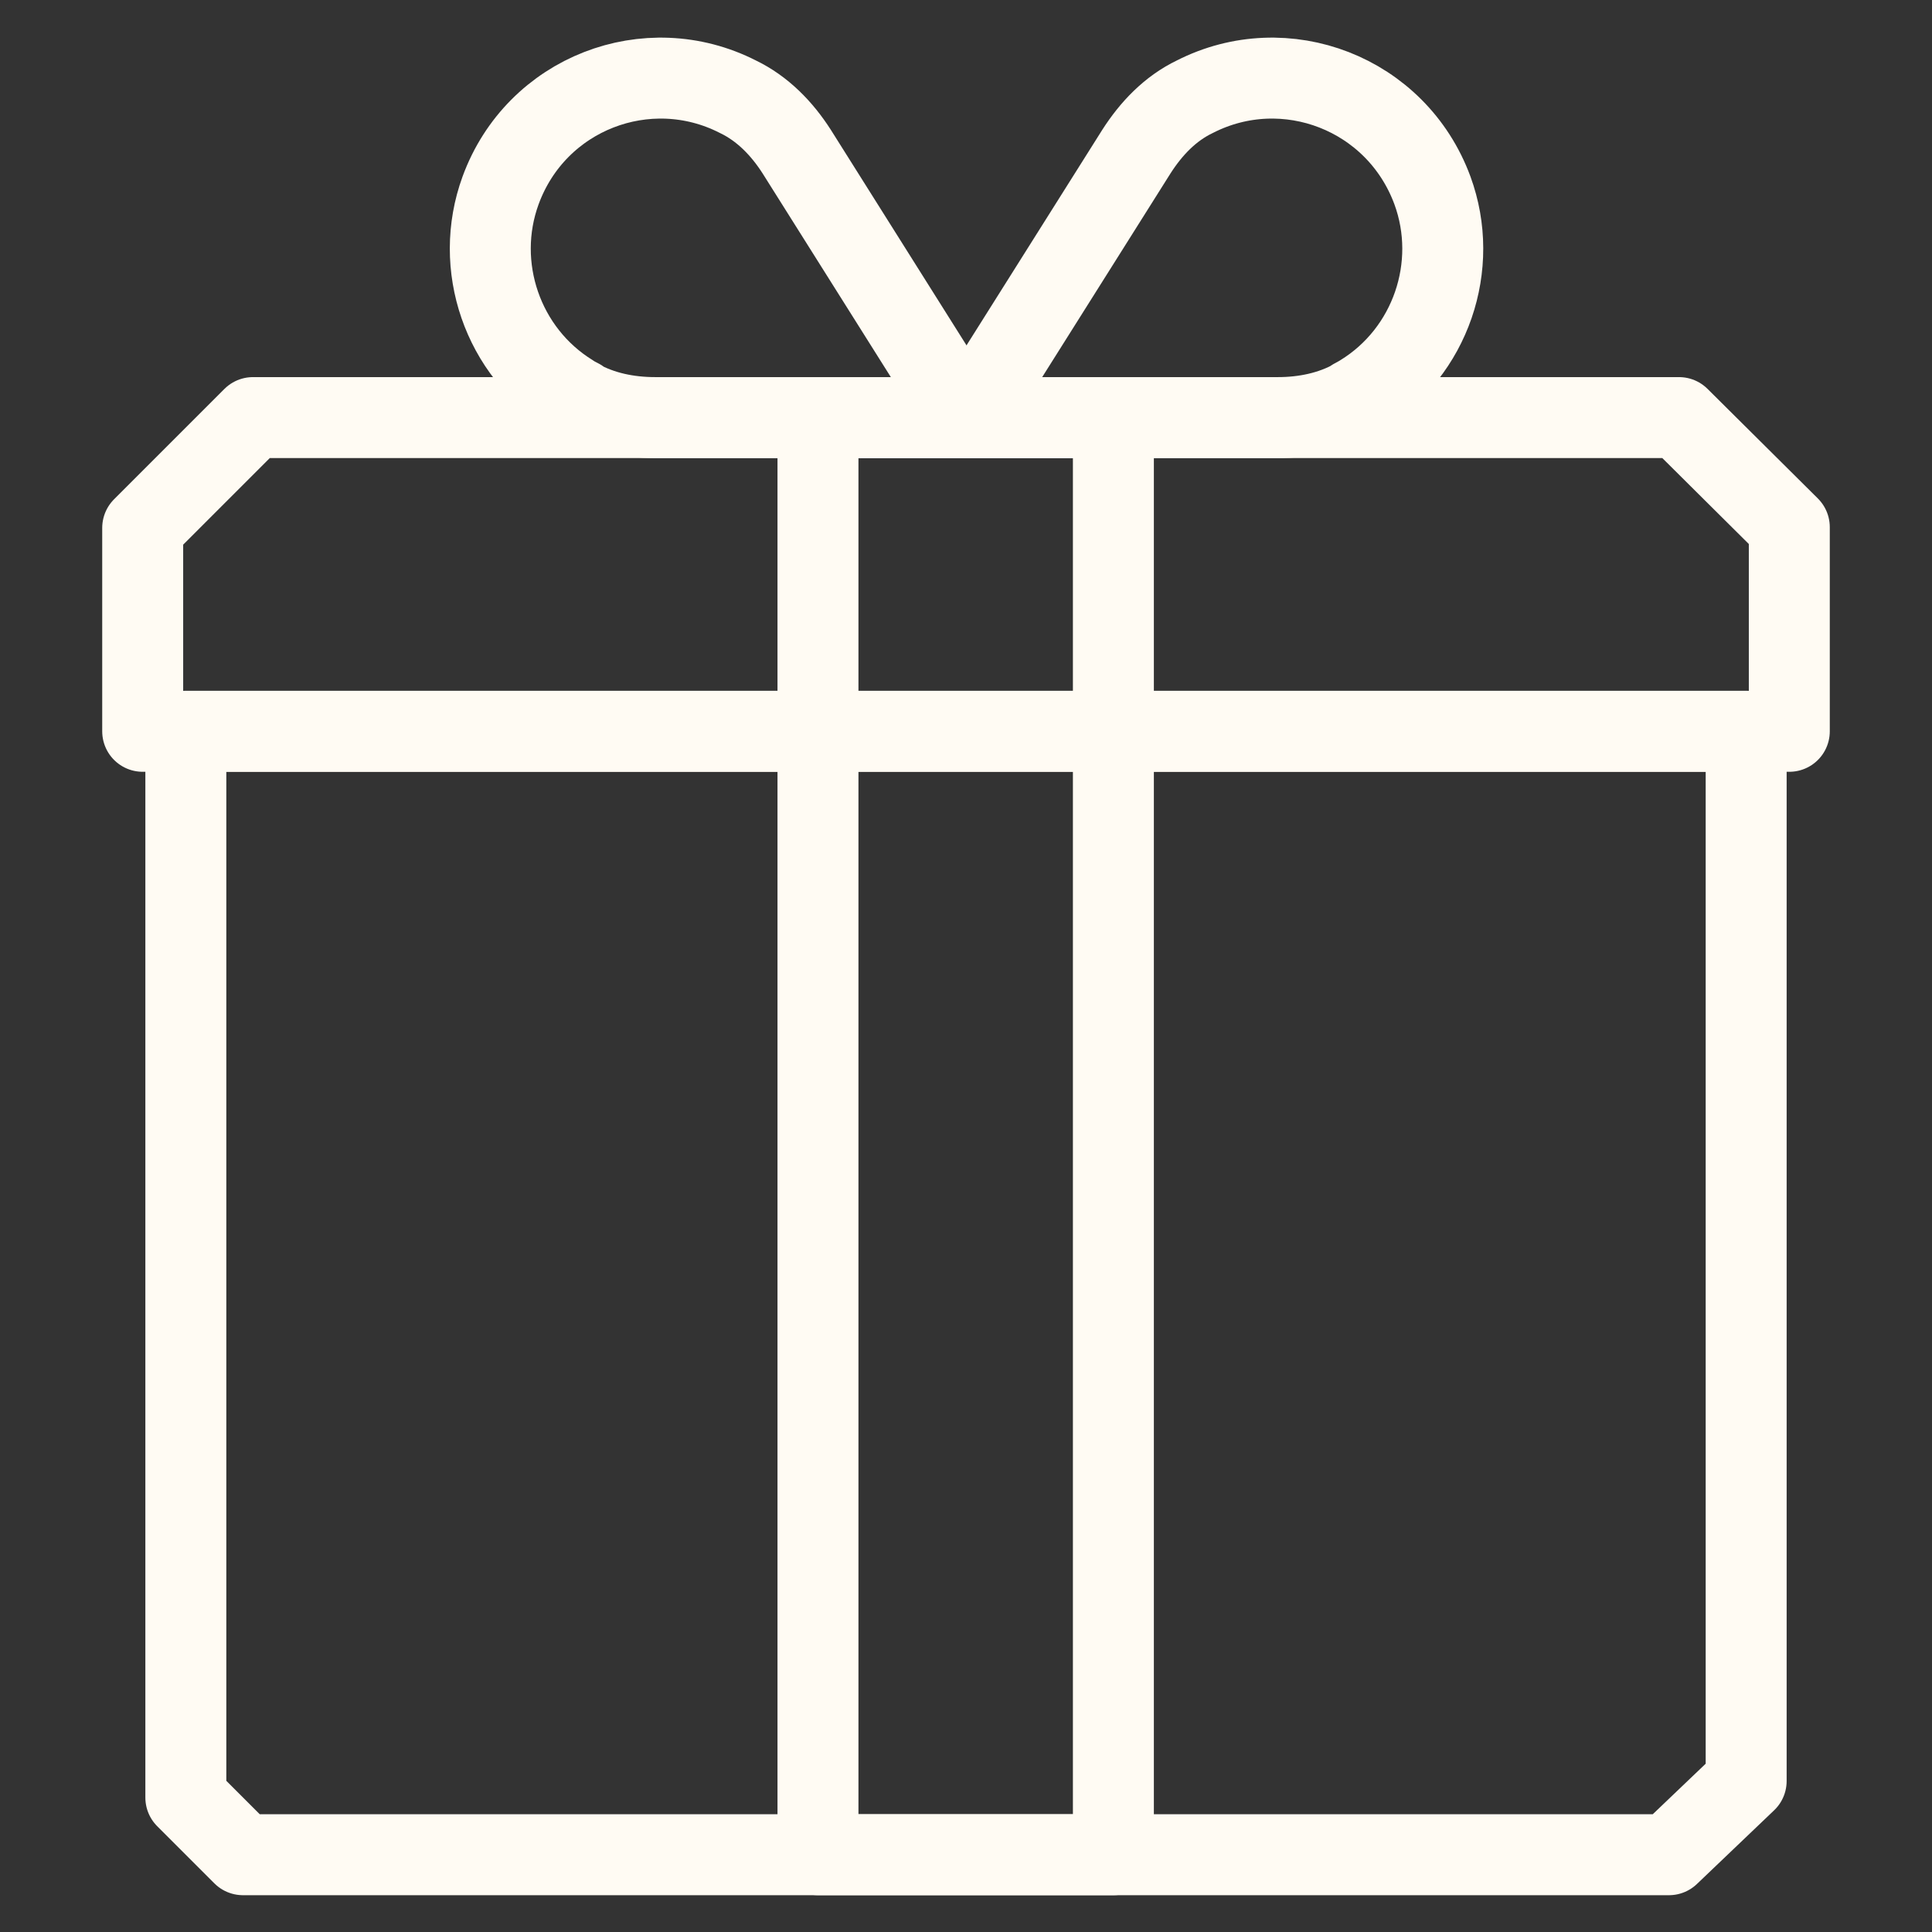 <svg version="1.1" viewBox="0 0 21 21" height="21px" width="21px" xmlns:xlink="http://www.w3.org/1999/xlink" xmlns="http://www.w3.org/2000/svg">
<rect x="0" y="0" width="21" height="21" fill="#333333" stroke="none"/>
<g id="surface1">
<path d="M 19.449 7.949 L 1.551 7.949 L 1.551 5.738 L 2.75 4.539 L 18.25 4.539 L 19.449 5.73 Z M 19.449 7.949" style="fill:none;stroke-width:0.88;stroke-linecap:round;stroke-linejoin:round;stroke:rgb(100%,98.431%,95.294%);stroke-opacity:1;stroke-miterlimit:4;"></path>
<path d="M 18.141 20.16 L 2.641 20.16 L 2.02 19.539 L 2.02 7.949 L 18.98 7.949 L 18.98 19.359 Z M 18.141 20.16" style="fill:none;stroke-width:0.88;stroke-linecap:round;stroke-linejoin:round;stroke:rgb(100%,98.431%,95.294%);stroke-opacity:1;stroke-miterlimit:4;"></path>
<path d="M 8.891 4.539 L 12.102 4.539 L 12.102 20.16 L 8.891 20.16 Z M 8.891 4.539" style="fill:none;stroke-width:0.88;stroke-linecap:round;stroke-linejoin:round;stroke:rgb(100%,98.431%,95.294%);stroke-opacity:1;stroke-miterlimit:4;"></path>
<path d="M 6.301 4.34 C 6.301 4.34 6.238 4.309 6.211 4.289 C 5.461 3.828 5.141 2.891 5.441 2.07 C 5.828 1.012 7.039 0.551 8.02 1.051 C 8.289 1.18 8.5 1.398 8.66 1.648 L 10.48 4.539 L 7.121 4.539 C 6.828 4.539 6.539 4.48 6.289 4.34 Z M 6.301 4.34" style="fill:none;stroke-width:0.88;stroke-linecap:round;stroke-linejoin:round;stroke:rgb(100%,98.431%,95.294%);stroke-opacity:1;stroke-miterlimit:4;"></path>
<path d="M 14.711 4.34 C 14.711 4.34 14.77 4.309 14.801 4.289 C 15.551 3.828 15.871 2.891 15.57 2.07 C 15.18 1.012 13.969 0.551 12.988 1.051 C 12.719 1.18 12.512 1.398 12.352 1.648 L 10.531 4.539 L 13.891 4.539 C 14.18 4.539 14.469 4.48 14.719 4.34 Z M 14.711 4.34" style="fill:none;stroke-width:0.88;stroke-linecap:round;stroke-linejoin:round;stroke:rgb(100%,98.431%,95.294%);stroke-opacity:1;stroke-miterlimit:4;"></path>
</g>
</svg>

